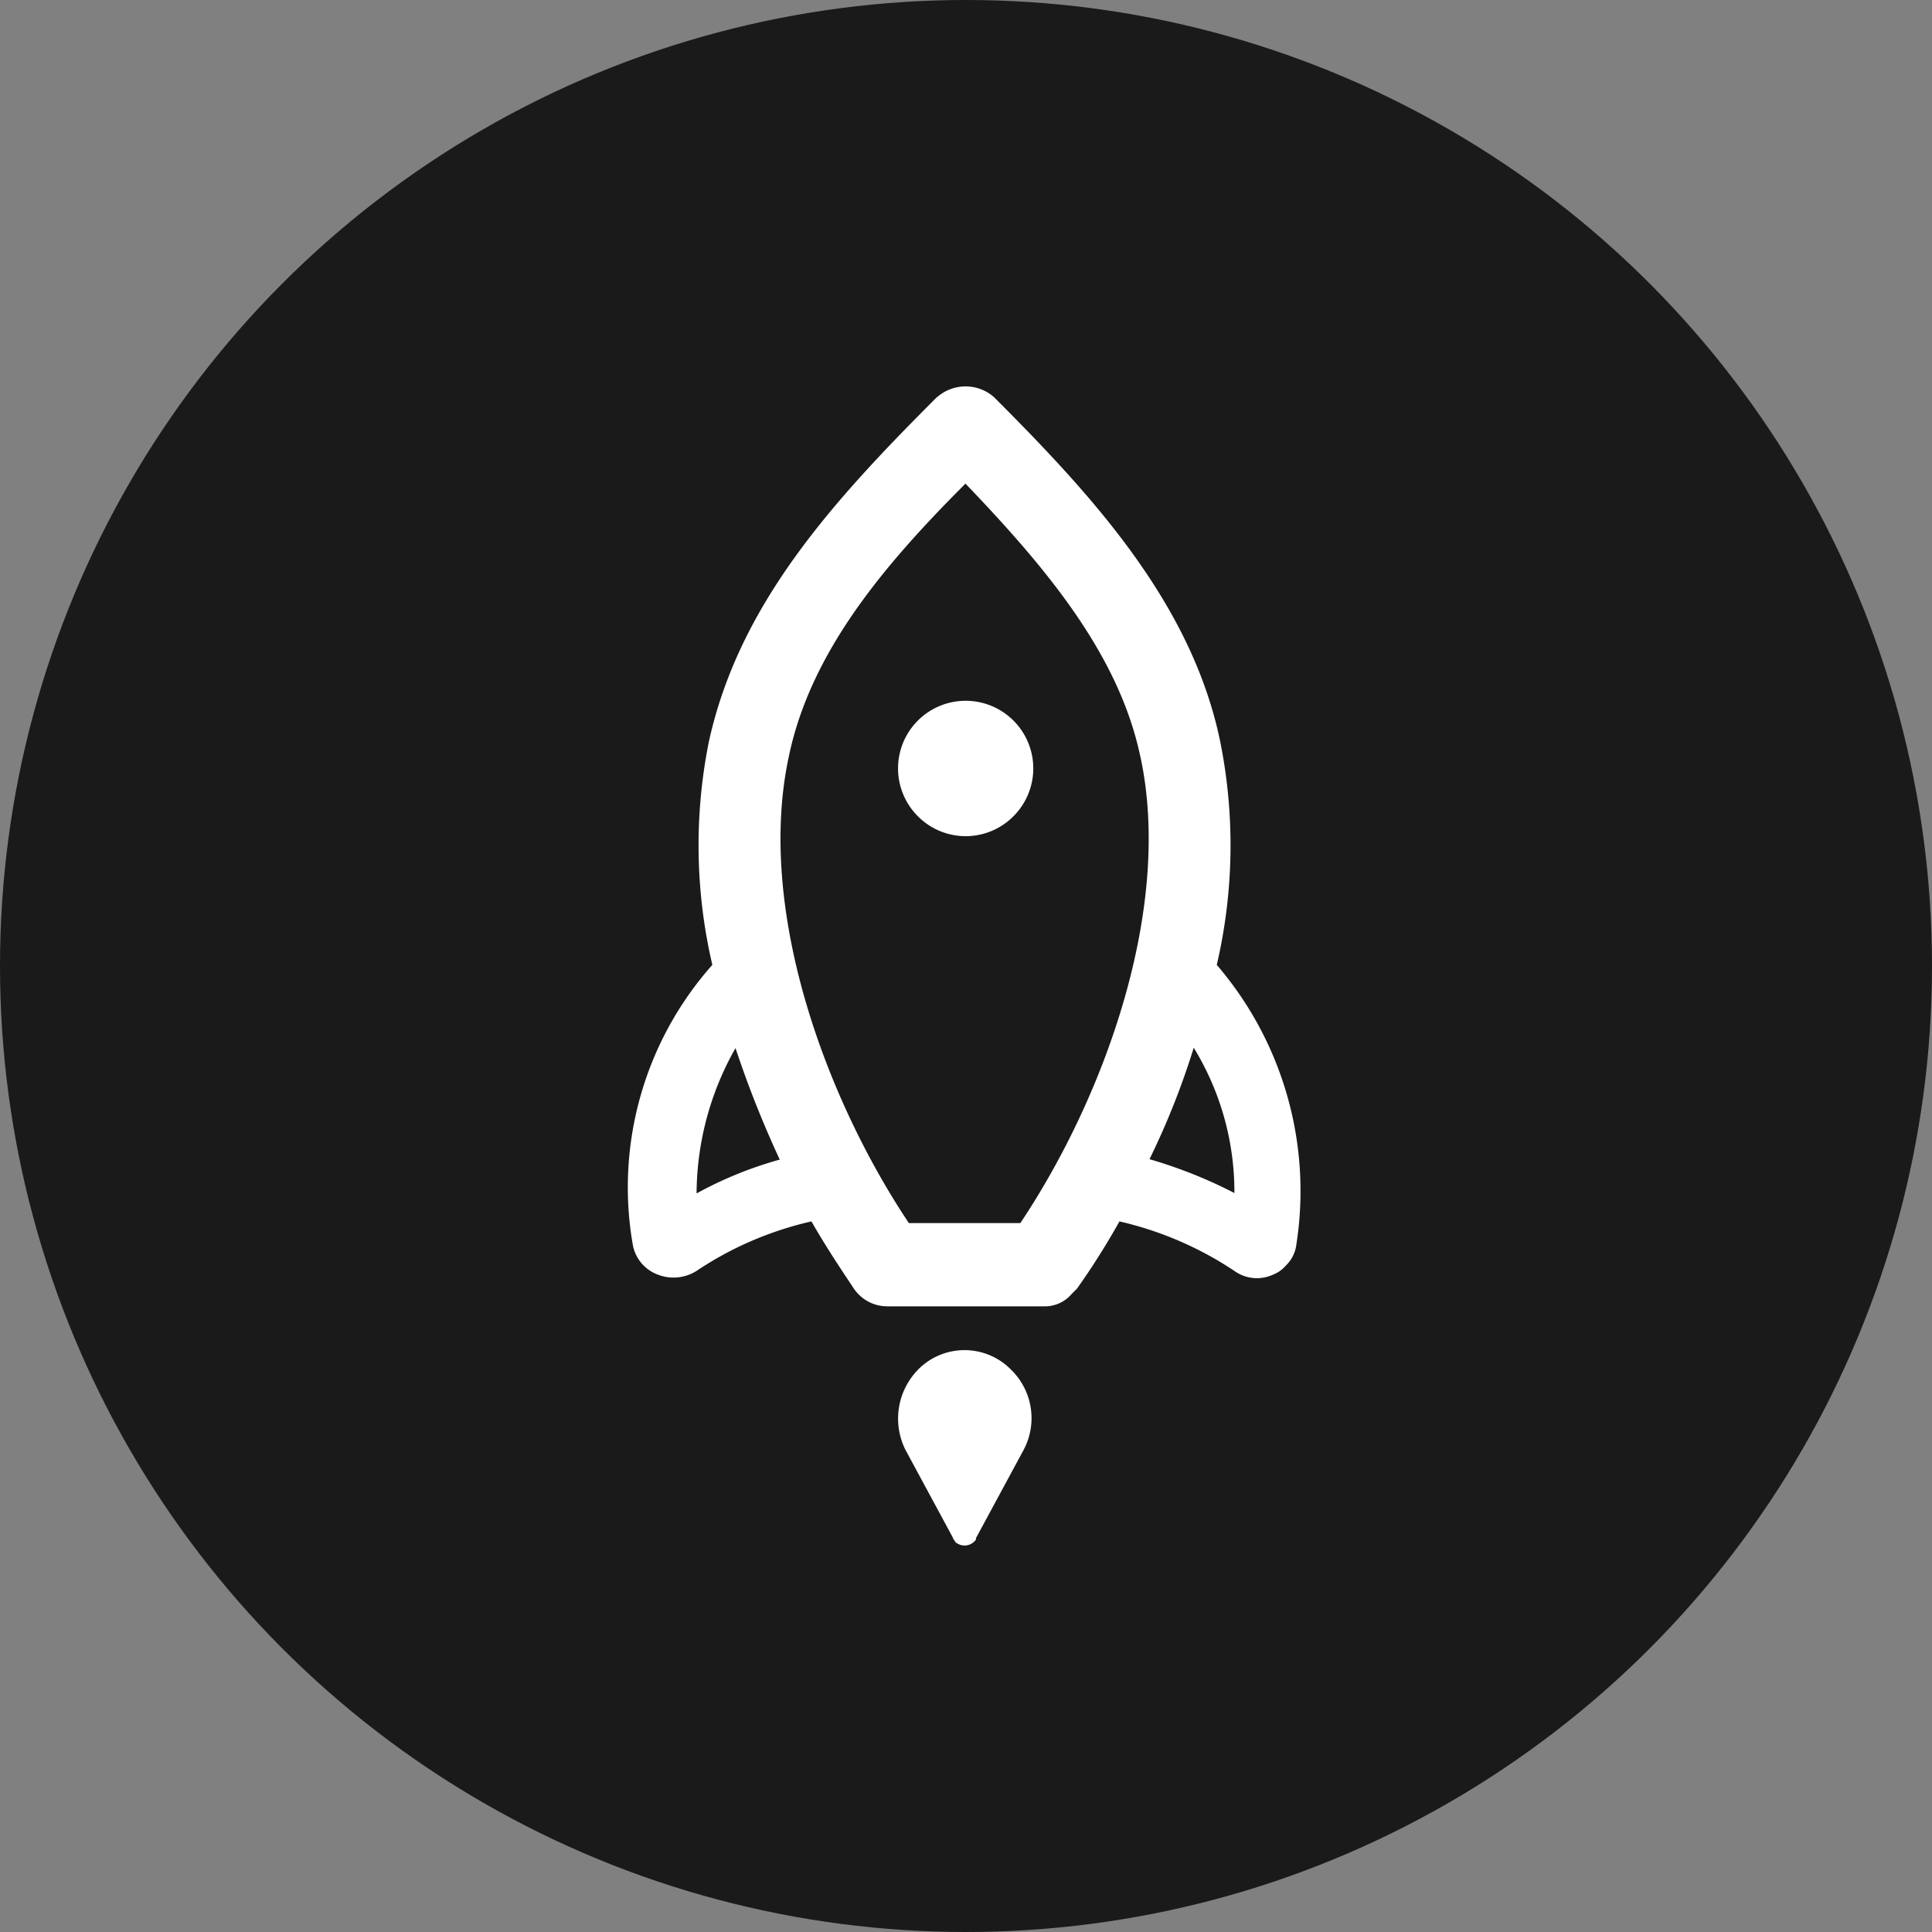 <svg xmlns="http://www.w3.org/2000/svg" width="40" height="40" viewBox="0 0 40 40"><rect x="0" y="0" width="40" height="40" fill="#808080" stroke="none"/><defs><style>.a{opacity:0.8;}.b{fill:#fff;fill-rule:evenodd;}</style></defs><g transform="translate(-251 -595)"><circle class="a" cx="20" cy="20" r="20" transform="translate(251 595)"/><path class="b" d="M36.418,36.865a1.449,1.449,0,0,0-.256,1.648l.989,1.831c0,.037.037.037.037.073a.287.287,0,0,0,.4,0c.037-.037.037-.037.037-.073l.989-1.831a1.4,1.4,0,0,0-.256-1.648,1.349,1.349,0,0,0-1.941,0Zm.4-20.145c-2.161,2.161-4.1,4.285-4.725,7.142a10.9,10.9,0,0,0,.073,4.615,6.934,6.934,0,0,0-1.648,5.787.812.812,0,0,0,.513.623.892.892,0,0,0,.806-.073,7.089,7.089,0,0,1,2.381-1.026c.293.513.586.952.879,1.392a.834.834,0,0,0,.7.366h3.223a.729.729,0,0,0,.586-.256l.11-.11a15.383,15.383,0,0,0,.879-1.392,7.172,7.172,0,0,1,2.381,1.026.8.8,0,0,0,.806.073.657.657,0,0,0,.256-.183.723.723,0,0,0,.22-.44,7.184,7.184,0,0,0-1.648-5.787,10.905,10.905,0,0,0,.073-4.615c-.586-2.857-2.637-5.091-4.688-7.142a.891.891,0,0,0-1.172,0ZM31.84,33.2a6.145,6.145,0,0,1,.806-3,21.614,21.614,0,0,0,.916,2.308,8.056,8.056,0,0,0-1.721.7Zm11.135,0a9.771,9.771,0,0,0-1.758-.7,15.929,15.929,0,0,0,.916-2.308,5.715,5.715,0,0,1,.842,3Zm-1.941-9.01c.659,3.113-.733,7-2.491,9.633H36.235c-1.758-2.637-3.15-6.52-2.491-9.633.44-2.161,1.941-3.956,3.663-5.677,1.685,1.758,3.187,3.553,3.626,5.677ZM38.4,25.4a1.4,1.4,0,1,0-1.978,0,1.393,1.393,0,0,0,1.978,0Zm0,0" transform="translate(233.582 586.5)"/></g></svg>